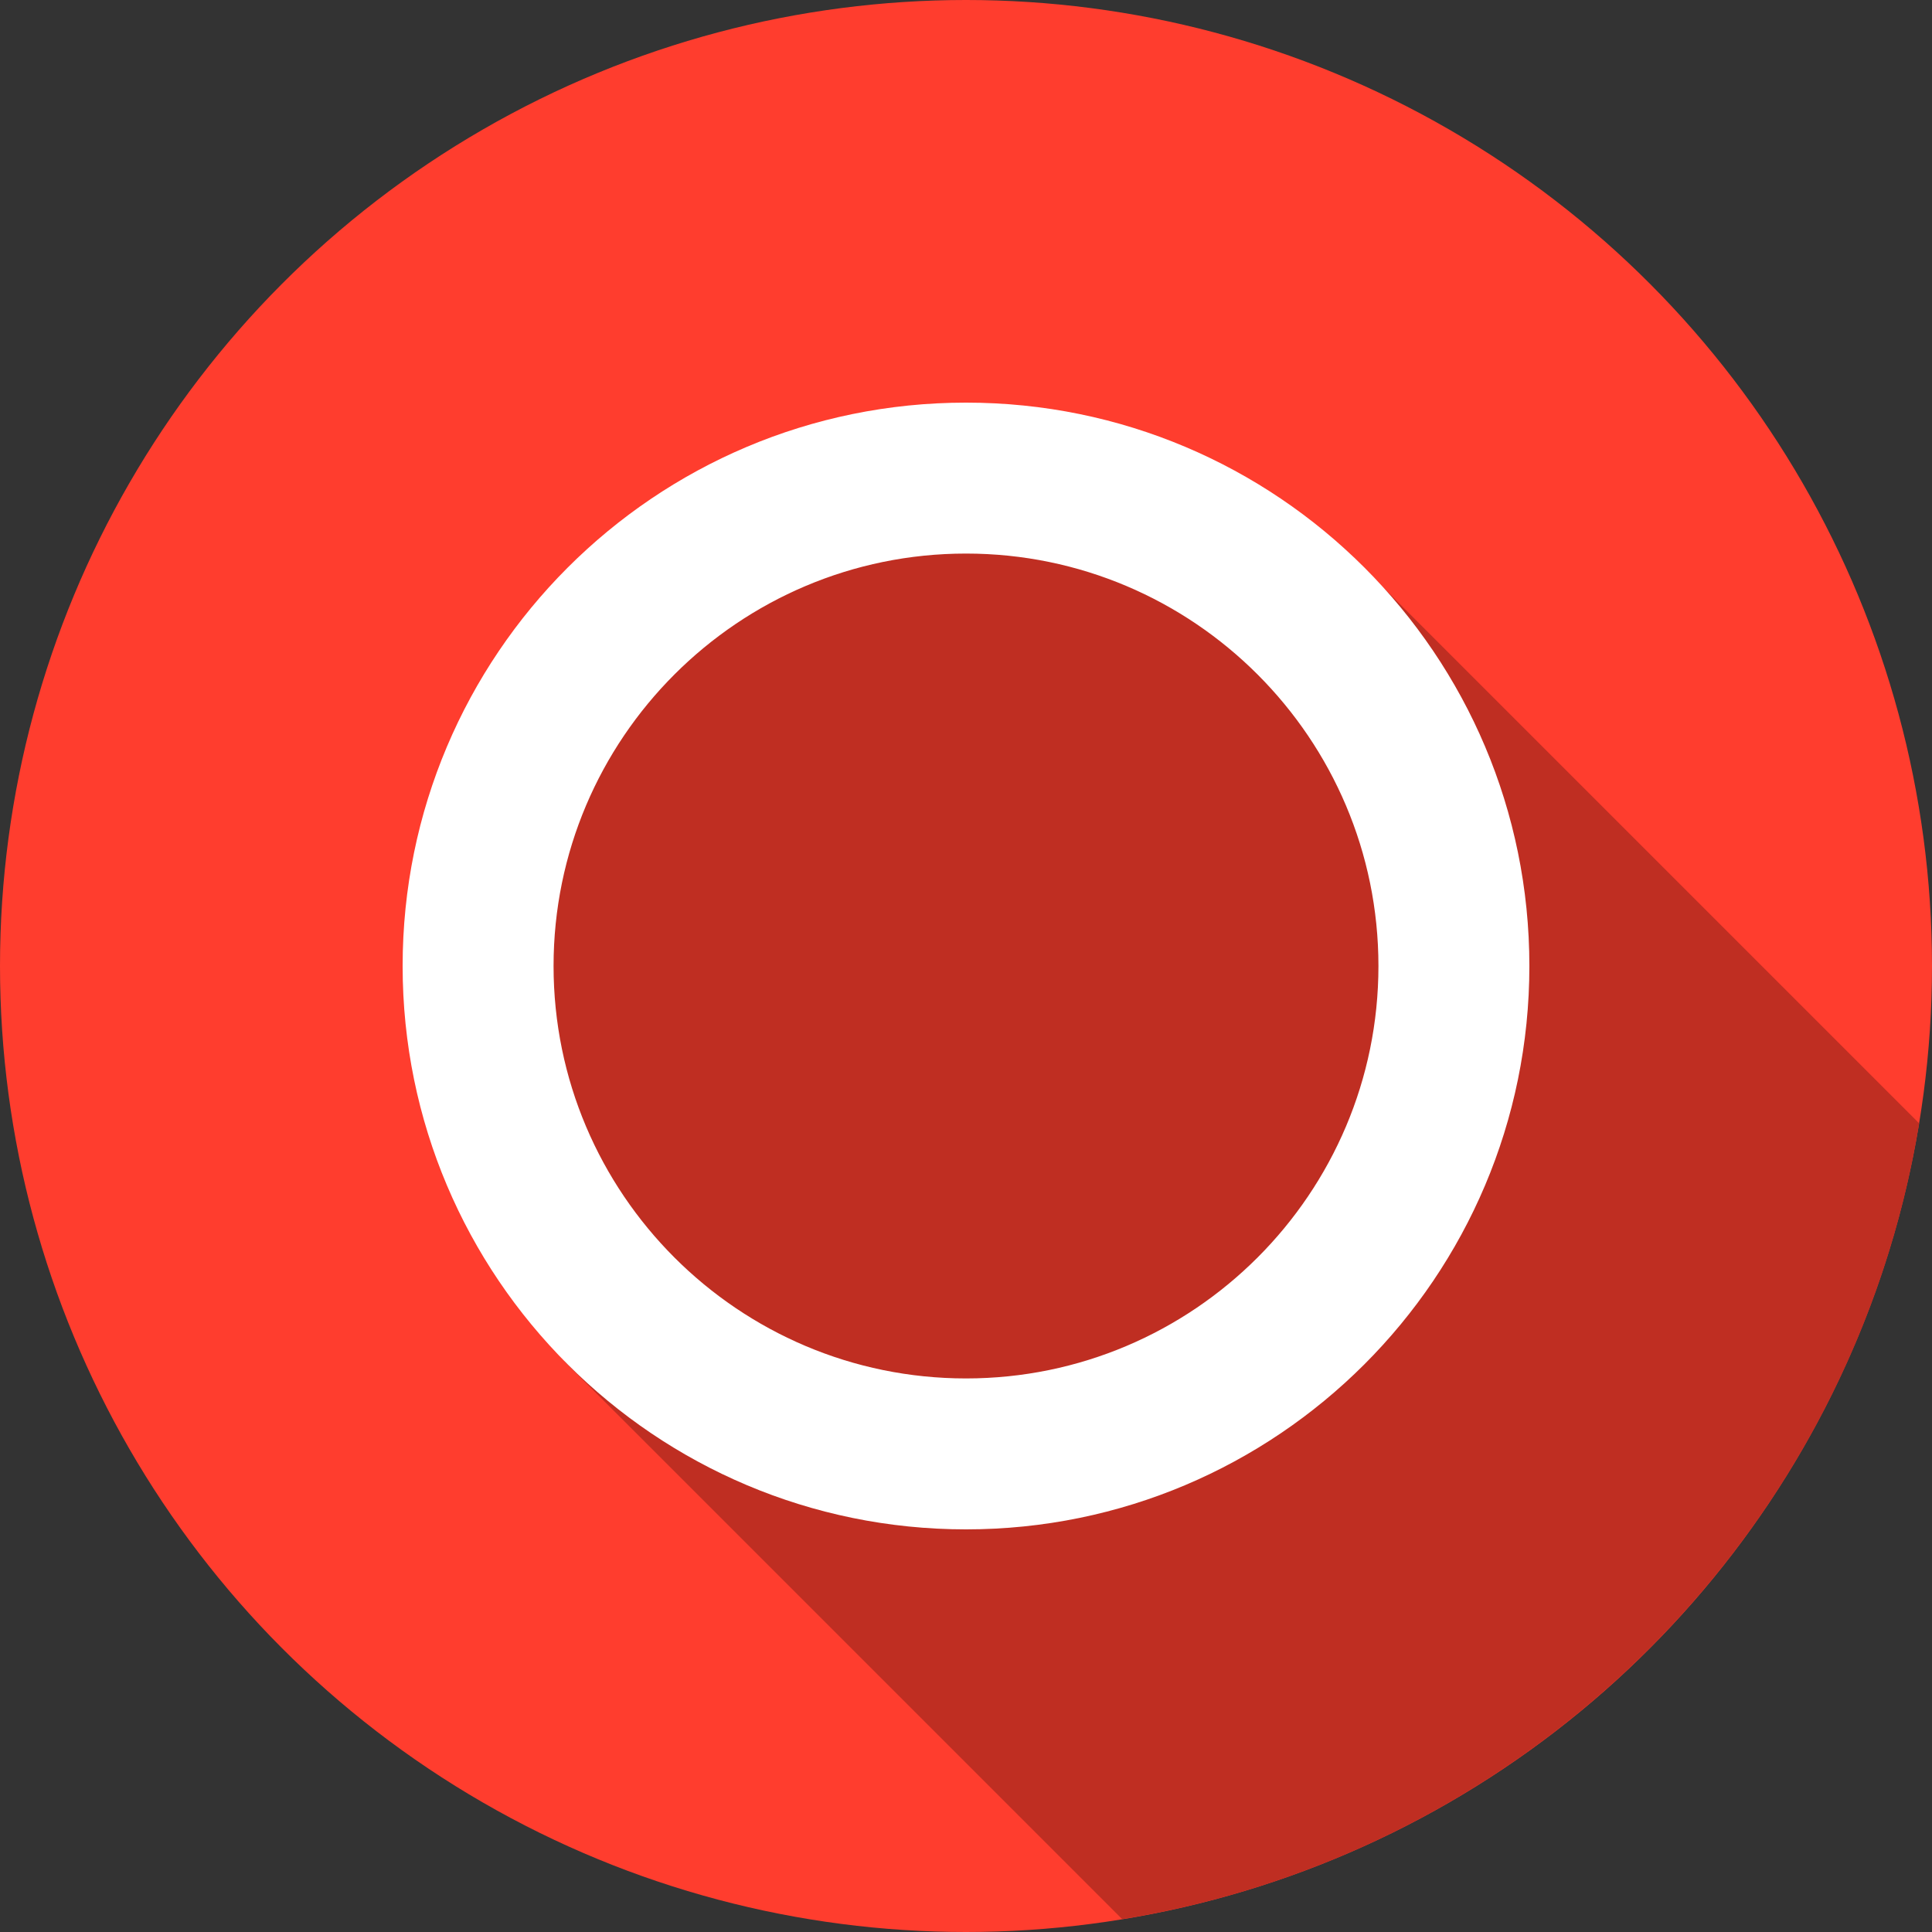 <?xml version="1.0" encoding="iso-8859-1"?>
<!-- Uploaded to: SVG Repo, www.svgrepo.com, Generator: SVG Repo Mixer Tools -->
<svg height="800px" width="800px" version="1.1" id="Layer_1" xmlns="http://www.w3.org/2000/svg" xmlns:xlink="http://www.w3.org/1999/xlink" 
	 viewBox="0 0 512 512" xml:space="preserve">
<rect x="0" y="0" width="512" height="512" fill="#333333" stroke="none"/>
<circle style="fill:#FF3D2E;" cx="256" cy="256" r="256"/>
<path style="fill:#BF2E22;" d="M508.6,297.7L356.1,145.2c0,0-72.8-12.5-150.1,0s-70.7,95.5-70.7,95.5l14.4,120.2l147.7,147.7
	C405.5,491,490.9,405.8,508.6,297.7z"/>
<path style="fill:#FFFFFF;" d="M256,146.7c60.3,0,109.3,49,109.3,109.3s-49,109.3-109.3,109.3s-109.3-49-109.3-109.3
	S195.7,146.7,256,146.7 M256,106.7c-82.5,0-149.3,66.9-149.3,149.3c0,82.5,66.9,149.3,149.3,149.3S405.3,338.5,405.3,256
	S338.5,106.7,256,106.7L256,106.7z"/>
</svg>